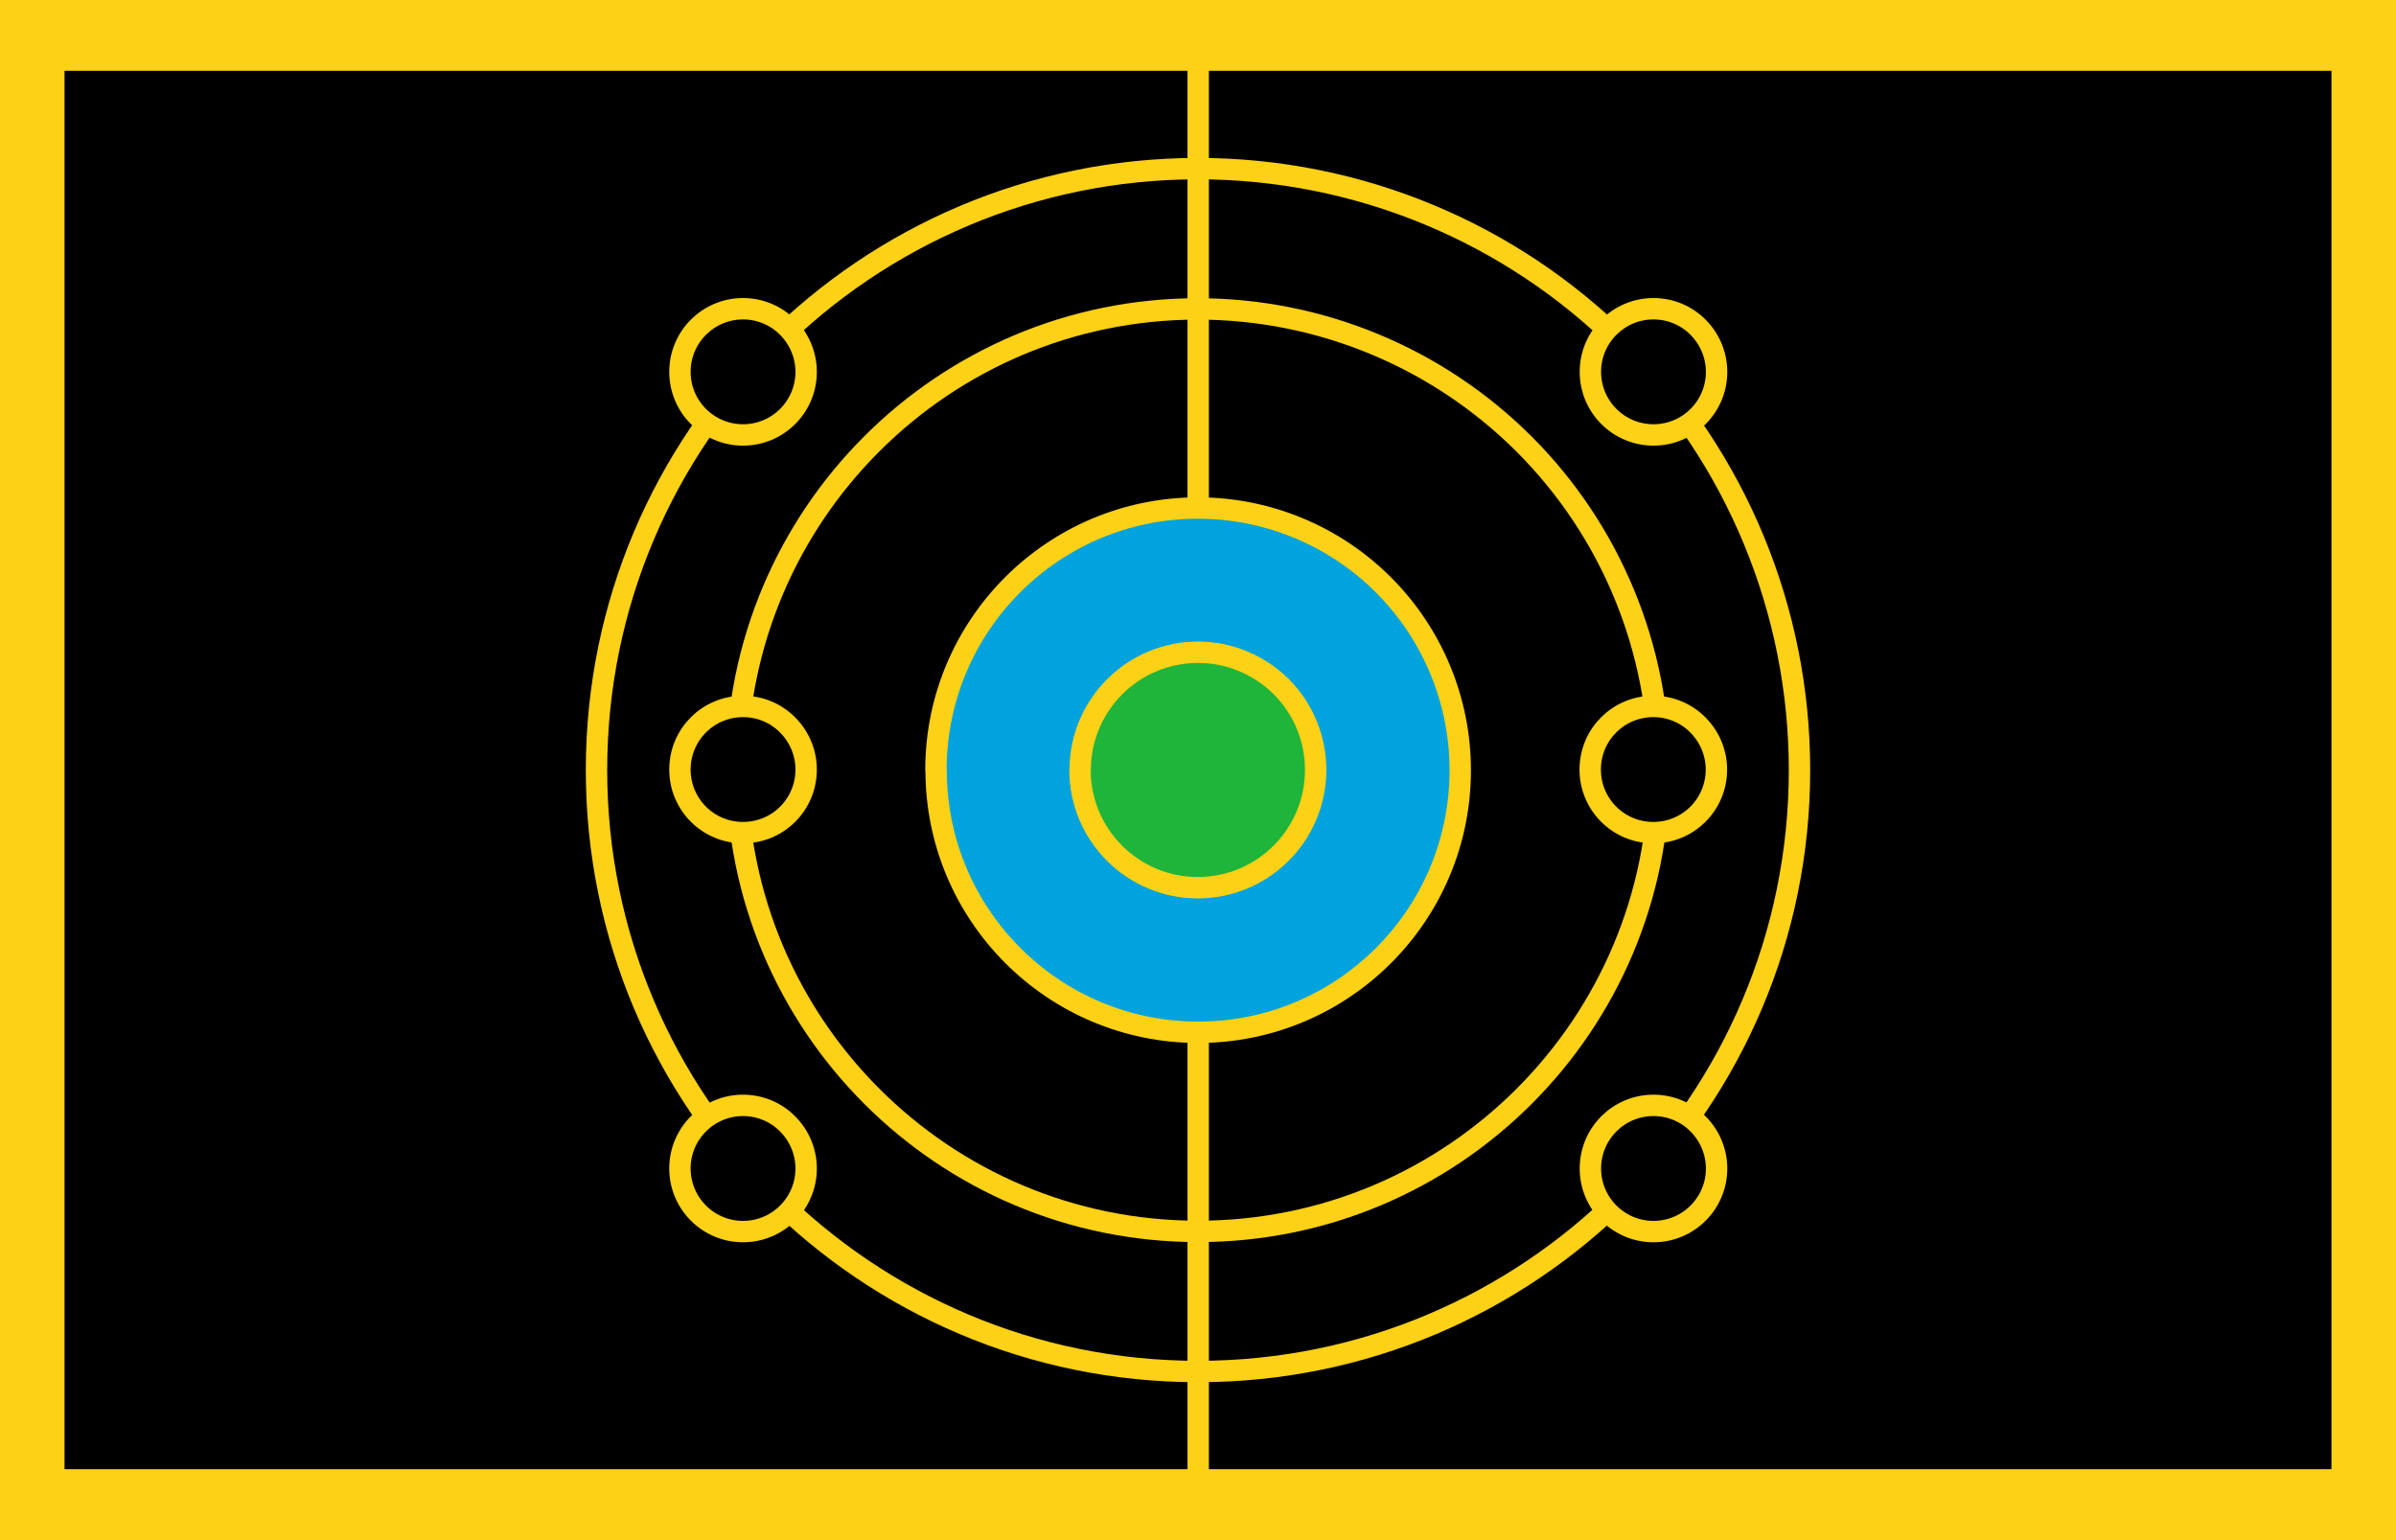 <svg fill="none" stroke-linecap="square" stroke-miterlimit="10" viewBox="0 0 1344 864" xmlns="http://www.w3.org/2000/svg" xmlns:xlink="http://www.w3.org/1999/xlink"><clipPath id="a"><path d="m0 0h1344v864h-1344z"/></clipPath><g clip-path="url(#a)"><path d="m0 0h1344v864h-1344z" fill="none"/><path d="m0 0h1344v864h-1344z" fill="#fcd116" fill-rule="evenodd"/><path d="m36.2 39.7h1271.6v784.5h-1271.6z" fill="#000" fill-rule="evenodd"/><path d="m334.6 432c0-186.3 151.1-337.4 337.4-337.4 89.5 0 175.3 35.5 238.6 98.8s98.8 149.1 98.8 238.6c0 186.3-151.1 337.4-337.4 337.4-186.3 0-337.4-151.1-337.4-337.4z" fill="#000" fill-rule="evenodd"/><path d="m334.6 432c0-186.3 151.1-337.4 337.4-337.4 89.5 0 175.3 35.5 238.6 98.8s98.8 149.1 98.8 238.6c0 186.3-151.1 337.4-337.4 337.4-186.3 0-337.4-151.1-337.4-337.4z" fill-rule="evenodd" stroke="#fcd116" stroke-linecap="butt" stroke-linejoin="round" stroke-width="12"/><path d="m413.2 432c0-142.9 115.8-258.7 258.7-258.7 68.6 0 134.4 27.3 183 75.8 48.5 48.5 75.8 114.3 75.8 183 0 142.9-115.8 258.7-258.7 258.7-142.9 0-258.7-115.8-258.7-258.7z" fill="#000" fill-rule="evenodd"/><path d="m413.2 432c0-142.9 115.8-258.7 258.7-258.7 68.6 0 134.4 27.3 183 75.8 48.5 48.5 75.8 114.3 75.8 183 0 142.9-115.8 258.7-258.7 258.7-142.9 0-258.7-115.8-258.7-258.7z" fill-rule="evenodd" stroke="#fcd116" stroke-linecap="butt" stroke-linejoin="round" stroke-width="12"/><path d="m672.1 0v864" fill="none"/><g fill-rule="evenodd"><path d="m672.1 0v864" stroke="#fcd116" stroke-linecap="butt" stroke-linejoin="round" stroke-width="12"/><path d="m525 432c0-81.2 65.8-147 147-147 39 0 76.4 15.5 104 43.1s43.1 65 43.1 104c0 81.2-65.8 147-147 147-81.2 0-147-65.8-147-147z" fill="#00a3dd"/><path d="m525 432c0-81.2 65.8-147 147-147 39 0 76.4 15.5 104 43.1s43.1 65 43.1 104c0 81.2-65.8 147-147 147-81.2 0-147-65.8-147-147z" stroke="#fcd116" stroke-linecap="butt" stroke-linejoin="round" stroke-width="12"/><path d="m605.9 432c0-36.5 29.6-66.1 66.1-66.1 17.5 0 34.3 7 46.7 19.3 12.4 12.4 19.3 29.2 19.3 46.7 0 36.5-29.6 66.1-66.1 66.1-36.5 0-66.1-29.6-66.1-66.1z" fill="#1eb53a"/><path d="m605.9 432c0-36.5 29.6-66.1 66.1-66.1 17.5 0 34.3 7 46.7 19.3 12.4 12.4 19.3 29.2 19.3 46.7 0 36.5-29.6 66.1-66.1 66.1-36.5 0-66.1-29.6-66.1-66.1z" stroke="#fcd116" stroke-linecap="butt" stroke-linejoin="round" stroke-width="12"/><path d="m892 431.7c0-19.6 15.8-35.4 35.4-35.4 9.4 0 18.4 3.7 25 10.4 6.6 6.6 10.4 15.6 10.4 25 0 19.6-15.8 35.4-35.4 35.4-19.6 0-35.4-15.8-35.4-35.4z" fill="#000"/><path d="m892 431.7c0-19.6 15.8-35.4 35.4-35.4 9.4 0 18.4 3.7 25 10.4 6.6 6.6 10.4 15.6 10.4 25 0 19.6-15.8 35.4-35.4 35.4-19.6 0-35.4-15.8-35.4-35.4z" stroke="#fcd116" stroke-linecap="butt" stroke-linejoin="round" stroke-width="12"/><path d="m381.4 431.7c0-19.6 15.8-35.4 35.4-35.4 9.4 0 18.4 3.7 25 10.4 6.6 6.6 10.4 15.6 10.4 25 0 19.6-15.8 35.4-35.4 35.4-19.6 0-35.4-15.8-35.4-35.4z" fill="#000"/><path d="m381.4 431.7c0-19.6 15.8-35.4 35.4-35.4 9.4 0 18.4 3.7 25 10.4 6.6 6.6 10.4 15.6 10.4 25 0 19.6-15.8 35.4-35.4 35.4-19.6 0-35.4-15.8-35.4-35.4z" stroke="#fcd116" stroke-linecap="butt" stroke-linejoin="round" stroke-width="12"/><path d="m381.4 208.6c0-19.5 15.8-35.4 35.4-35.4 9.4 0 18.4 3.7 25 10.4 6.6 6.6 10.4 15.6 10.4 25 0 19.5-15.8 35.4-35.4 35.4-19.5 0-35.4-15.8-35.4-35.4z" fill="#000"/><path d="m381.4 208.6c0-19.5 15.8-35.4 35.4-35.4 9.4 0 18.4 3.7 25 10.4 6.6 6.6 10.4 15.6 10.4 25 0 19.5-15.8 35.4-35.4 35.4-19.5 0-35.4-15.8-35.4-35.4z" stroke="#fcd116" stroke-linecap="butt" stroke-linejoin="round" stroke-width="12"/><path d="m892.1 208.6c0-19.5 15.8-35.4 35.4-35.4 9.4 0 18.4 3.7 25 10.4 6.6 6.6 10.4 15.6 10.4 25 0 19.5-15.8 35.4-35.4 35.4-19.5 0-35.4-15.8-35.4-35.4z" fill="#000"/><path d="m892.1 208.6c0-19.5 15.8-35.4 35.4-35.4 9.4 0 18.4 3.7 25 10.4 6.6 6.6 10.4 15.6 10.4 25 0 19.5-15.8 35.4-35.4 35.4-19.5 0-35.4-15.8-35.4-35.4z" stroke="#fcd116" stroke-linecap="butt" stroke-linejoin="round" stroke-width="12"/><path d="m381.4 655.5c0-19.5 15.8-35.4 35.4-35.4 9.4 0 18.4 3.7 25 10.4 6.6 6.6 10.4 15.6 10.4 25 0 19.5-15.8 35.4-35.4 35.4-19.5 0-35.4-15.8-35.4-35.4z" fill="#000"/><path d="m381.4 655.5c0-19.5 15.8-35.4 35.4-35.4 9.4 0 18.4 3.7 25 10.4 6.6 6.6 10.4 15.6 10.4 25 0 19.5-15.8 35.4-35.4 35.4-19.5 0-35.4-15.8-35.4-35.4z" stroke="#fcd116" stroke-linecap="butt" stroke-linejoin="round" stroke-width="12"/><path d="m892.1 655.5c0-19.5 15.8-35.4 35.4-35.4 9.4 0 18.4 3.7 25 10.4 6.6 6.6 10.4 15.6 10.4 25 0 19.5-15.8 35.4-35.4 35.4-19.5 0-35.4-15.8-35.4-35.4z" fill="#000"/><path d="m892.1 655.5c0-19.5 15.8-35.4 35.4-35.4 9.4 0 18.4 3.7 25 10.4 6.6 6.6 10.4 15.6 10.4 25 0 19.5-15.8 35.4-35.4 35.4-19.5 0-35.4-15.8-35.4-35.4z" stroke="#fcd116" stroke-linecap="butt" stroke-linejoin="round" stroke-width="12"/></g></g></svg>